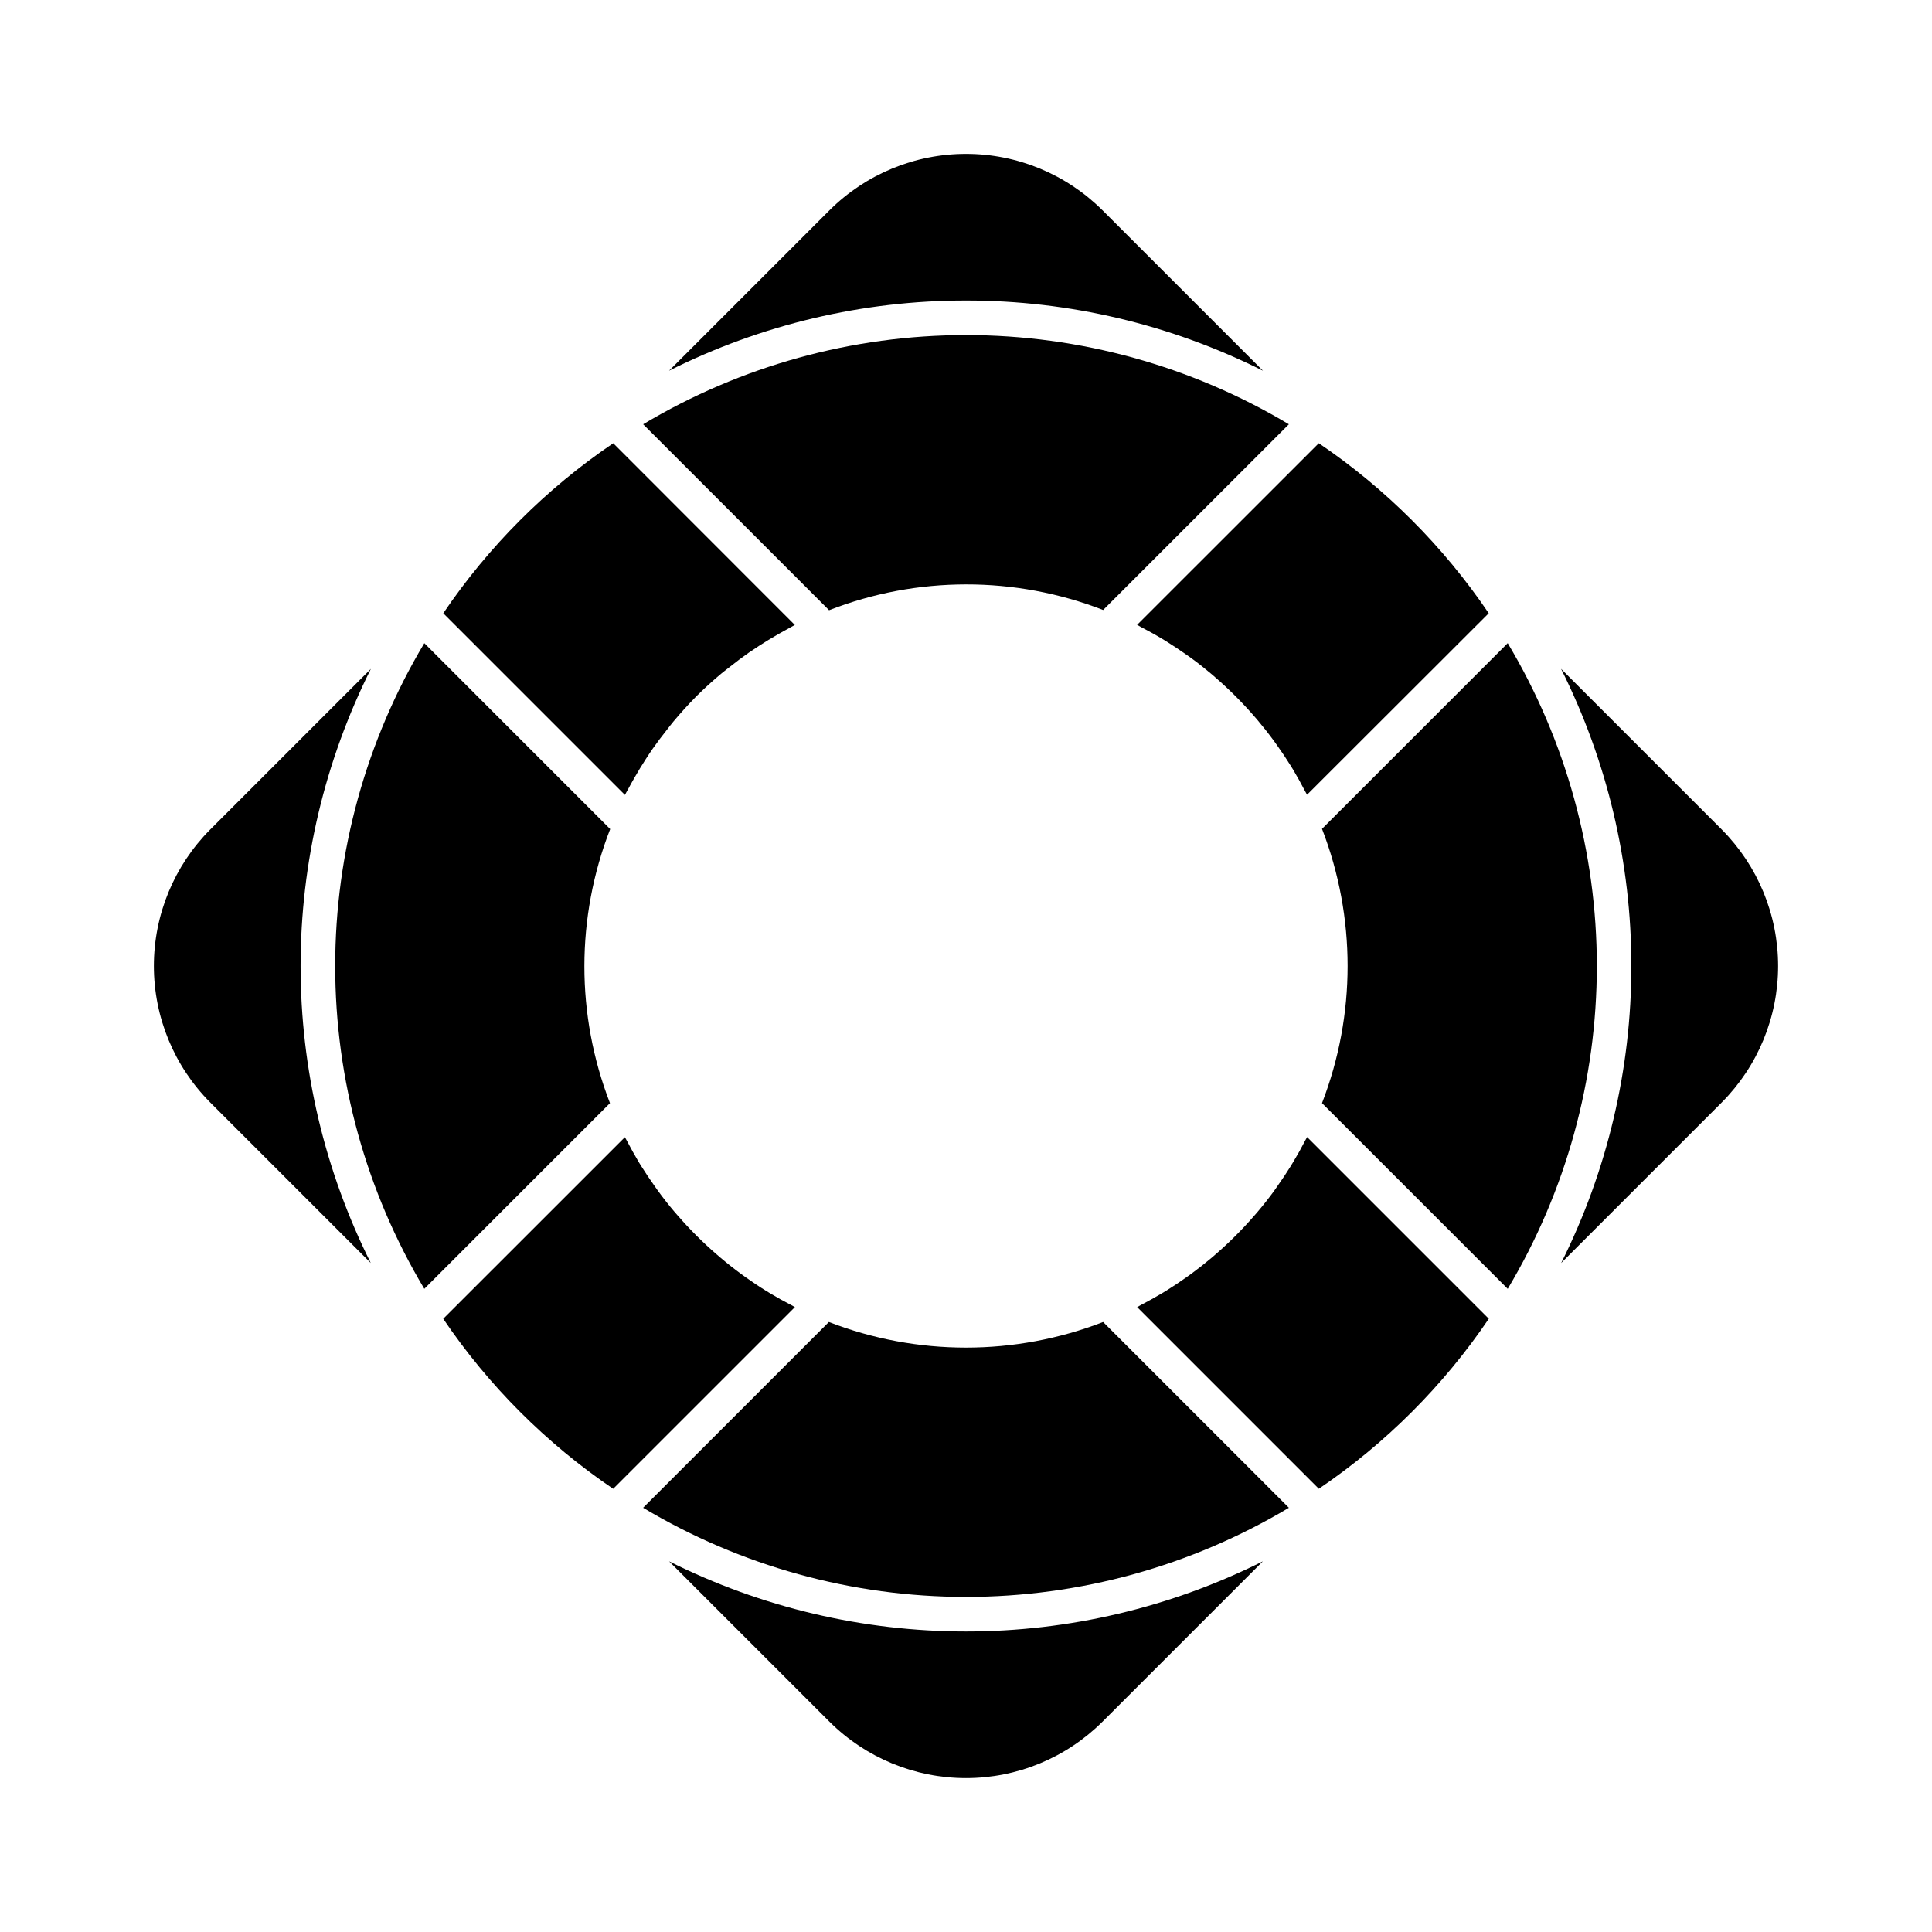 <?xml version="1.0" encoding="UTF-8"?>
<!-- Uploaded to: ICON Repo, www.svgrepo.com, Generator: ICON Repo Mixer Tools -->
<svg fill="#000000" width="800px" height="800px" version="1.1" viewBox="144 144 512 512" xmlns="http://www.w3.org/2000/svg">
 <g>
  <path d="m306.5 538.55 48.156-48.152c-0.383-0.195-0.75-0.43-1.137-0.633-1.805-0.918-3.582-1.914-5.32-2.957l-1.23-0.75c-1.832-1.125-3.602-2.32-5.344-3.559-0.422-0.301-0.848-0.594-1.266-0.918-1.887-1.383-3.719-2.832-5.496-4.344-0.297-0.25-0.586-0.508-0.879-0.762l-0.004 0.004c-3.738-3.227-7.238-6.723-10.469-10.457-0.246-0.285-0.5-0.562-0.742-0.852-1.527-1.797-2.981-3.644-4.363-5.543-0.293-0.398-0.574-0.805-0.859-1.211-1.27-1.785-2.492-3.602-3.664-5.469l-0.629-1.02c-1.082-1.805-2.094-3.664-3.062-5.496-0.188-0.363-0.406-0.699-0.59-1.062l-48.141 48.125c12.012 17.746 27.297 33.035 45.039 45.055z"/>
  <path d="m310.46 353.12c0.523-0.988 1.07-1.949 1.621-2.918 0.965-1.695 1.973-3.352 3.031-4.988 0.613-0.949 1.227-1.887 1.875-2.812 1.168-1.676 2.398-3.293 3.664-4.891 0.613-0.773 1.195-1.566 1.832-2.32 1.902-2.266 3.879-4.465 5.953-6.559l0.207-0.207c2.094-2.082 4.285-4.059 6.551-5.953 0.746-0.621 1.523-1.199 2.289-1.801 1.617-1.277 3.25-2.519 4.941-3.699 0.918-0.633 1.832-1.238 2.75-1.832 1.648-1.07 3.328-2.09 5.039-3.062 0.953-0.539 1.906-1.086 2.875-1.598 0.523-0.273 1.02-0.594 1.547-0.859l-48.121-48.156c-17.746 12.02-33.031 27.312-45.043 45.059l48.137 48.137c0.262-0.527 0.582-1.023 0.852-1.539z"/>
  <path d="m485.57 543.57-49.227-49.223c-23.383 9.043-49.301 9.043-72.684 0l-49.227 49.223c25.863 15.465 55.434 23.629 85.57 23.629 30.133 0 59.703-8.164 85.566-23.629z"/>
  <path d="m446.41 310.19c1.883 0.977 3.742 1.996 5.555 3.09 0.32 0.188 0.637 0.383 0.953 0.578 1.887 1.168 3.723 2.406 5.527 3.664 0.391 0.273 0.777 0.547 1.164 0.828 1.914 1.375 3.773 2.867 5.582 4.391l0.801 0.699v0.004c3.766 3.25 7.285 6.773 10.535 10.535 0.23 0.27 0.457 0.535 0.695 0.805 1.527 1.805 2.992 3.664 4.391 5.574 0.285 0.391 0.559 0.789 0.84 1.176 1.277 1.801 2.512 3.633 3.664 5.496l0.602 0.98c1.086 1.832 2.102 3.664 3.074 5.539 0.188 0.355 0.406 0.695 0.59 1.059l48.145-48.09c-12.012-17.746-27.297-33.039-45.035-45.059l-48.152 48.141c0.367 0.168 0.707 0.402 1.07 0.59z"/>
  <path d="m400 223.64c27.324-0.02 54.277 6.352 78.699 18.609l-42.551-42.551v0.004c-9.605-9.559-22.602-14.922-36.148-14.922-13.551 0-26.547 5.363-36.152 14.922l-42.543 42.543c24.422-12.254 51.371-18.625 78.695-18.605z"/>
  <path d="m314.44 256.44 49.273 49.27c23.352-9.098 49.266-9.121 72.637-0.059l49.215-49.211c-25.859-15.469-55.43-23.641-85.562-23.641s-59.703 8.172-85.562 23.641z"/>
  <path d="m486.04 453.06c-1.113 1.805-2.289 3.559-3.516 5.285-0.316 0.457-0.617 0.883-0.918 1.32-1.367 1.867-2.801 3.688-4.301 5.453-0.27 0.324-0.551 0.637-0.828 0.957-3.203 3.703-6.668 7.168-10.371 10.371l-0.953 0.828c-1.77 1.492-3.586 2.926-5.453 4.297-0.457 0.32-0.883 0.629-1.328 0.945-1.715 1.215-3.457 2.387-5.246 3.496-0.457 0.281-0.918 0.559-1.375 0.828-1.707 1.02-3.457 1.984-5.231 2.91-0.395 0.207-0.766 0.457-1.164 0.645l48.145 48.148c17.742-12.023 33.031-27.312 45.047-45.059l-48.148-48.148c-0.191 0.379-0.426 0.738-0.617 1.117-0.918 1.805-1.918 3.586-2.965 5.32-0.25 0.434-0.512 0.863-0.777 1.285z"/>
  <path d="m436.15 600.29 42.531-42.531v0.004c-24.426 12.227-51.367 18.594-78.684 18.594-27.32 0-54.262-6.367-78.688-18.594l42.535 42.535c9.605 9.555 22.605 14.914 36.152 14.914 13.551 0 26.547-5.363 36.152-14.922z"/>
  <path d="m256.44 485.56 49.211-49.219c-9.062-23.363-9.043-49.277 0.055-72.629l-49.258-49.266c-15.453 25.863-23.617 55.43-23.617 85.559s8.164 59.691 23.617 85.555z"/>
  <path d="m600.29 363.84-42.594-42.594c12.246 24.438 18.629 51.395 18.633 78.73 0.004 27.332-6.363 54.293-18.602 78.734l42.562-42.562c9.559-9.605 14.926-22.602 14.926-36.152s-5.367-26.551-14.926-36.156z"/>
  <path d="m543.55 314.45-49.203 49.203c9.043 23.383 9.043 49.301 0 72.684l49.215 49.219c15.453-25.859 23.613-55.426 23.613-85.555 0-30.125-8.16-59.691-23.613-85.551z"/>
  <path d="m199.7 436.15 42.562 42.562c-12.238-24.441-18.605-51.398-18.602-78.734 0.008-27.332 6.387-54.289 18.633-78.727l-42.594 42.594c-9.559 9.605-14.922 22.605-14.922 36.152 0 13.551 5.363 26.547 14.922 36.152z"/>
 </g>
</svg>